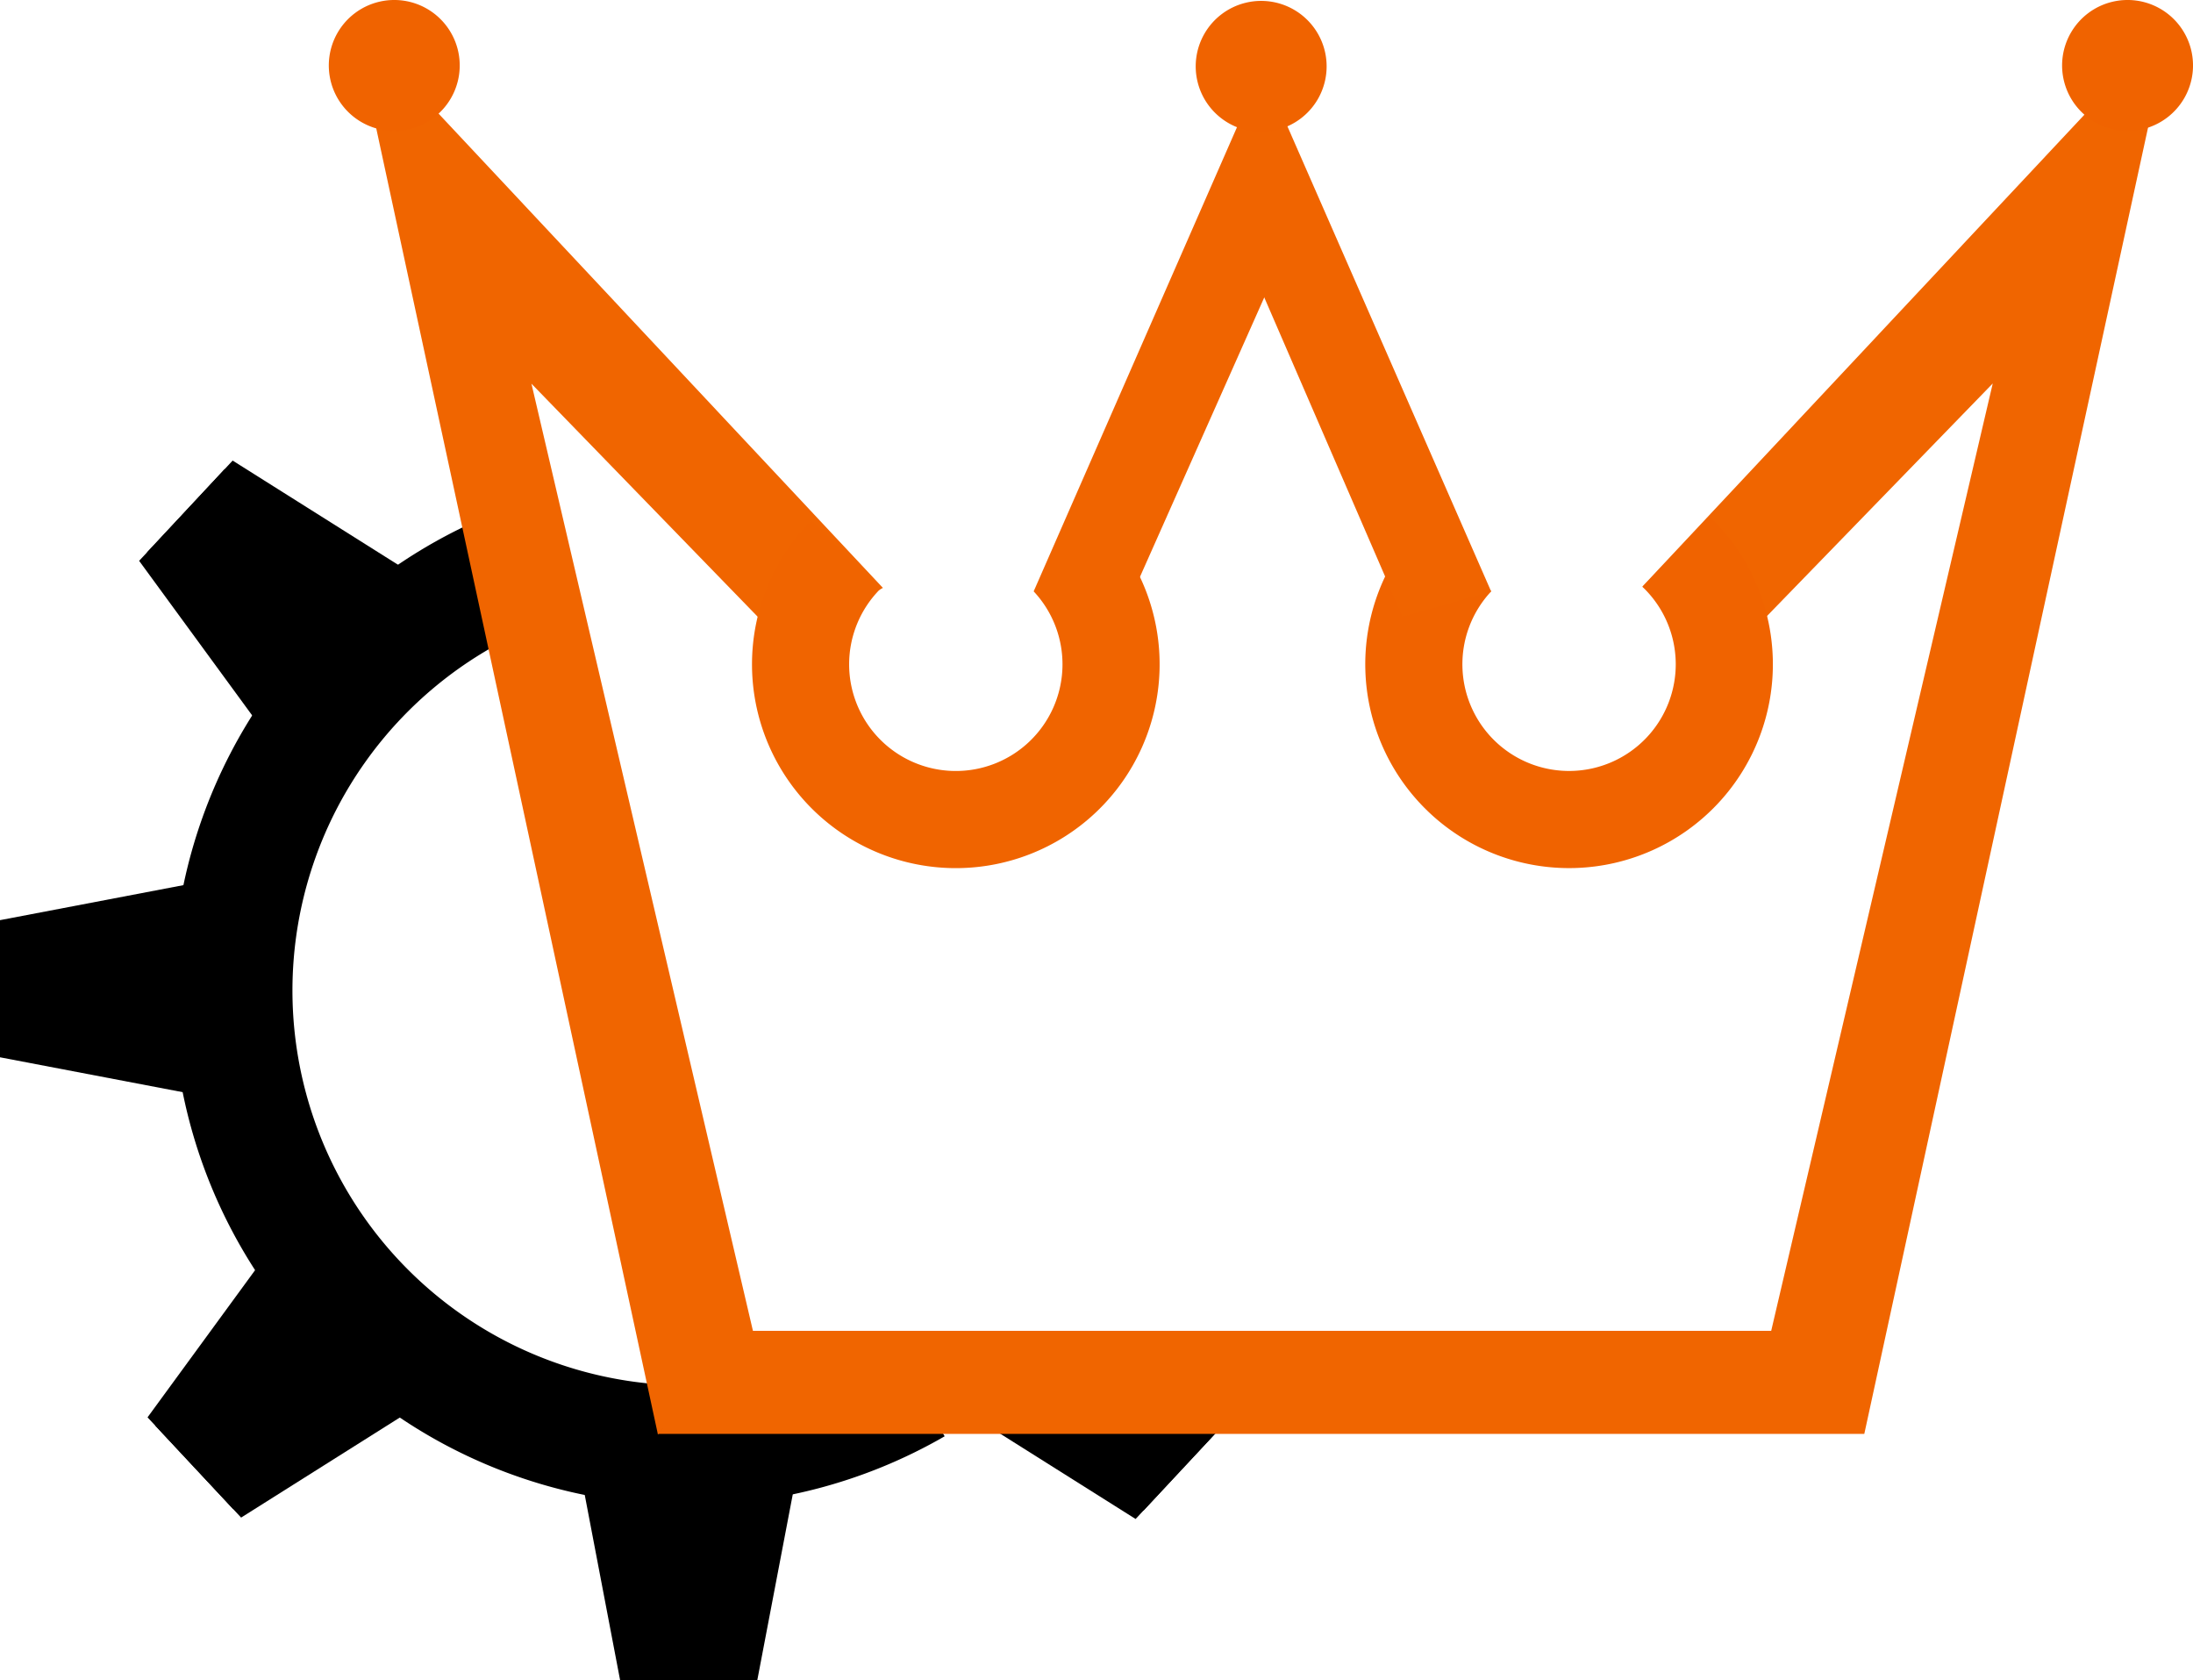 <?xml version="1.0" encoding="UTF-8" standalone="no"?>
<!-- Created with Inkscape (http://www.inkscape.org/) -->

<svg
   width="76.766mm"
   height="58.814mm"
   viewBox="0 0 76.766 58.814"
   version="1.1"
   id="svg1"
   xml:space="preserve"
   inkscape:version="1.3.2 (091e20ef0f, 2023-11-25)"
   sodipodi:docname="kjuj222.svg"
   inkscape:export-filename="Лого.png"
   inkscape:export-xdpi="96"
   inkscape:export-ydpi="96"
   xmlns:inkscape="http://www.inkscape.org/namespaces/inkscape"
   xmlns:sodipodi="http://sodipodi.sourceforge.net/DTD/sodipodi-0.dtd"
   xmlns="http://www.w3.org/2000/svg"
   xmlns:svg="http://www.w3.org/2000/svg"><sodipodi:namedview
     id="namedview1"
     pagecolor="#ffffff"
     bordercolor="#000000"
     borderopacity="0.25"
     inkscape:showpageshadow="2"
     inkscape:pageopacity="0.0"
     inkscape:pagecheckerboard="0"
     inkscape:deskcolor="#d1d1d1"
     inkscape:document-units="mm"
     showguides="false"
     inkscape:zoom="1.8379591"
     inkscape:cx="184.71575"
     inkscape:cy="103.64757"
     inkscape:window-width="1920"
     inkscape:window-height="1009"
     inkscape:window-x="-8"
     inkscape:window-y="-8"
     inkscape:window-maximized="1"
     inkscape:current-layer="layer1"
     inkscape:export-bgcolor="#ffffff00" /><defs
     id="defs1" /><g
     inkscape:label="Слой 1"
     inkscape:groupmode="layer"
     id="layer1"
     transform="translate(-0.329,-0.229)"><g
       id="g8"
       transform="translate(-90.257,2.782)"><path
         style="fill:none;fill-opacity:1;stroke:#000000;stroke-width:4.198;stroke-dasharray:none;stroke-opacity:1"
         id="path1"
         sodipodi:type="arc"
         sodipodi:cx="114.64321"
         sodipodi:cy="32.117138"
         sodipodi:rx="15.919285"
         sodipodi:ry="15.918565"
         sodipodi:start="1.0471015"
         sodipodi:end="4.2963297"
         sodipodi:open="true"
         sodipodi:arc-type="arc"
         d="M 122.604,45.902 A 15.919,15.919 0 0 1 106.195,45.609 15.919,15.919 0 0 1 98.765,30.977 15.919,15.919 0 0 1 108.209,17.557" /><g
         id="g5"
         transform="rotate(-90,122.523,38.585)"
         style="fill:#000000;fill-opacity:1"><path
           id="rect5"
           style="fill:#000000;fill-opacity:1"
           d="m 104.846,28.356 6.789,-1.296 v 6.915 l -6.789,-1.224 z"
           sodipodi:nodetypes="ccccc" /><path
           id="rect5-8"
           style="fill:#000000;fill-opacity:1"
           d="m 104.846,33.156 6.789,1.296 v -6.915 l -6.789,1.224 z"
           sodipodi:nodetypes="ccccc" /></g><g
         id="g5-3"
         transform="translate(-14.26,1.298)"
         style="fill:#000000;fill-opacity:1"><path
           id="rect5-7"
           style="fill:#000000;fill-opacity:1"
           d="m 104.846,28.356 6.789,-1.296 v 6.915 l -6.789,-1.224 z"
           sodipodi:nodetypes="ccccc" /><path
           id="rect5-8-6"
           style="fill:#000000;fill-opacity:1"
           d="m 104.846,33.156 6.789,1.296 v -6.915 l -6.789,1.224 z"
           sodipodi:nodetypes="ccccc" /></g><g
         id="g5-3-3"
         transform="rotate(-43.035,124.014,49.241)"
         style="fill:#000000;fill-opacity:1"><path
           id="rect5-7-8"
           style="fill:#000000;fill-opacity:1"
           d="m 104.846,28.356 6.789,-1.296 v 6.915 l -6.789,-1.224 z"
           sodipodi:nodetypes="ccccc" /><path
           id="rect5-8-6-3"
           style="fill:#000000;fill-opacity:1"
           d="m 104.846,33.156 6.789,1.296 v -6.915 l -6.789,1.224 z"
           sodipodi:nodetypes="ccccc" /></g><g
         id="g5-3-3-4"
         transform="matrix(0.731,0.682,0.682,-0.731,-0.525,-33.7)"
         style="fill:#000000;fill-opacity:1"><path
           id="rect5-7-8-8"
           style="fill:#000000;fill-opacity:1"
           d="m 104.846,28.356 6.789,-1.296 v 6.915 l -6.789,-1.224 z"
           sodipodi:nodetypes="ccccc" /><path
           id="rect5-8-6-3-1"
           style="fill:#000000;fill-opacity:1"
           d="m 104.846,33.156 6.789,1.296 v -6.915 l -6.789,1.224 z"
           sodipodi:nodetypes="ccccc" /></g><g
         id="g5-3-3-3"
         transform="matrix(-0.731,-0.682,-0.682,0.731,229.593,97.882)"
         style="fill:#000000;fill-opacity:1"><path
           id="rect5-7-8-9"
           style="fill:#000000;fill-opacity:1"
           d="m 104.846,28.356 4.213,0.83 2.575,4.789 -6.789,-1.224 z"
           sodipodi:nodetypes="ccccc" /><path
           id="rect5-8-6-3-3"
           style="fill:#000000;fill-opacity:1"
           d="m 104.846,33.156 6.789,1.296 -2.175,-5.007 -4.613,-0.684 z"
           sodipodi:nodetypes="ccccc" /></g><g
         id="g1"
         transform="translate(73.086,-3.311)"><path
           style="fill:#f06500;fill-opacity:1;stroke-width:0.33"
           d="M 40.523,50.947 H 82.76 L 92.797,4.741 91.542,3.623 74.99,21.29 l 3.472,1.948 8.794,-9.058 -7.755,33.159 H 43.629 Z"
           id="path4"
           sodipodi:nodetypes="cccccccccc" /><path
           style="fill:#f06500;fill-opacity:1;stroke-width:0.33"
           d="m 40.53,50.966 -9.968,-46.218 1.255,-1.118 16.589,17.705 -3.509,1.91 -8.794,-9.058 7.755,33.159 z"
           id="path4-4"
           sodipodi:nodetypes="cccccccc" /><path
           style="fill:none;stroke:#f06300;stroke-width:3.4;stroke-dasharray:none;stroke-opacity:1"
           id="path6-1"
           sodipodi:type="arc"
           sodipodi:cx="-72.425545"
           sodipodi:cy="24.009293"
           sodipodi:rx="5.4340405"
           sodipodi:ry="5.4340405"
           sodipodi:start="5.5294523"
           sodipodi:end="3.9529174"
           sodipodi:open="true"
           sodipodi:arc-type="arc"
           d="m -68.463,20.29 a 5.434,5.434 0 0 1 -0.236,7.674 5.434,5.434 0 0 1 -7.674,-0.221 5.434,5.434 0 0 1 0.206,-7.675"
           transform="scale(-1,1)" /><path
           style="fill:none;stroke:#f06400;stroke-width:3.4;stroke-dasharray:none;stroke-opacity:1"
           id="path6-1-6"
           sodipodi:type="arc"
           sodipodi:cx="50.958225"
           sodipodi:cy="24.009293"
           sodipodi:rx="5.4340405"
           sodipodi:ry="5.4340405"
           sodipodi:start="5.5328148"
           sodipodi:end="3.9277944"
           sodipodi:open="true"
           sodipodi:arc-type="arc"
           d="m 54.933,20.304 a 5.434,5.434 0 0 1 -0.224,7.638 5.434,5.434 0 0 1 -7.64,-0.137 5.434,5.434 0 0 1 0.05,-7.641" /></g></g><path
       style="fill:#f06300;fill-opacity:1;stroke:none;stroke-width:7.247;stroke-dasharray:none;stroke-opacity:1"
       id="path7"
       sodipodi:type="arc"
       sodipodi:cx="14.130531"
       sodipodi:cy="2.5202866"
       sodipodi:rx="2.2911267"
       sodipodi:ry="2.2911267"
       sodipodi:start="3.6747045"
       sodipodi:end="3.6652362"
       sodipodi:arc-type="arc"
       d="M 12.157,1.356 A 2.291,2.291 0 0 1 15.29,0.544 2.291,2.291 0 0 1 16.109,3.675 2.291,2.291 0 0 1 12.98,4.502 2.291,2.291 0 0 1 12.146,1.375"
       sodipodi:open="true" /><path
       style="fill:#f06300;fill-opacity:1;stroke:none;stroke-width:7.247;stroke-dasharray:none;stroke-opacity:1"
       id="path7-4"
       sodipodi:type="arc"
       sodipodi:cx="74.804169"
       sodipodi:cy="2.5202866"
       sodipodi:rx="2.2911267"
       sodipodi:ry="2.2911267"
       sodipodi:start="3.6747045"
       sodipodi:end="3.6652362"
       sodipodi:arc-type="arc"
       d="M 72.831,1.356 A 2.291,2.291 0 0 1 75.964,0.544 2.291,2.291 0 0 1 76.783,3.675 2.291,2.291 0 0 1 73.654,4.502 2.291,2.291 0 0 1 72.82,1.375"
       sodipodi:open="true" /><path
       style="fill:#f06400;fill-opacity:1;stroke:none;stroke-width:1;stroke-dasharray:none;stroke-opacity:1"
       d="M 36.513,20.927 43.875,4.121 46.297,6.789 39.613,21.815 Z"
       id="path3"
       sodipodi:nodetypes="ccccc" /><path
       style="fill:#f06400;fill-opacity:1;stroke:none;stroke-width:1;stroke-dasharray:none;stroke-opacity:1"
       d="M 52.525,20.927 45.163,4.121 42.833,6.595 49.425,21.815 Z"
       id="path3-9"
       sodipodi:nodetypes="ccccc" /><path
       style="fill:#f06300;fill-opacity:1;stroke:none;stroke-width:7.247;stroke-dasharray:none;stroke-opacity:1"
       id="path7-2"
       sodipodi:type="arc"
       sodipodi:cx="44.475906"
       sodipodi:cy="2.5516808"
       sodipodi:rx="2.2911267"
       sodipodi:ry="2.2911267"
       sodipodi:start="3.6747045"
       sodipodi:end="3.6652362"
       sodipodi:arc-type="arc"
       d="M 42.503,1.387 A 2.291,2.291 0 0 1 45.636,0.576 2.291,2.291 0 0 1 46.455,3.707 2.291,2.291 0 0 1 43.326,4.533 2.291,2.291 0 0 1 42.492,1.406"
       sodipodi:open="true" /></g></svg>
